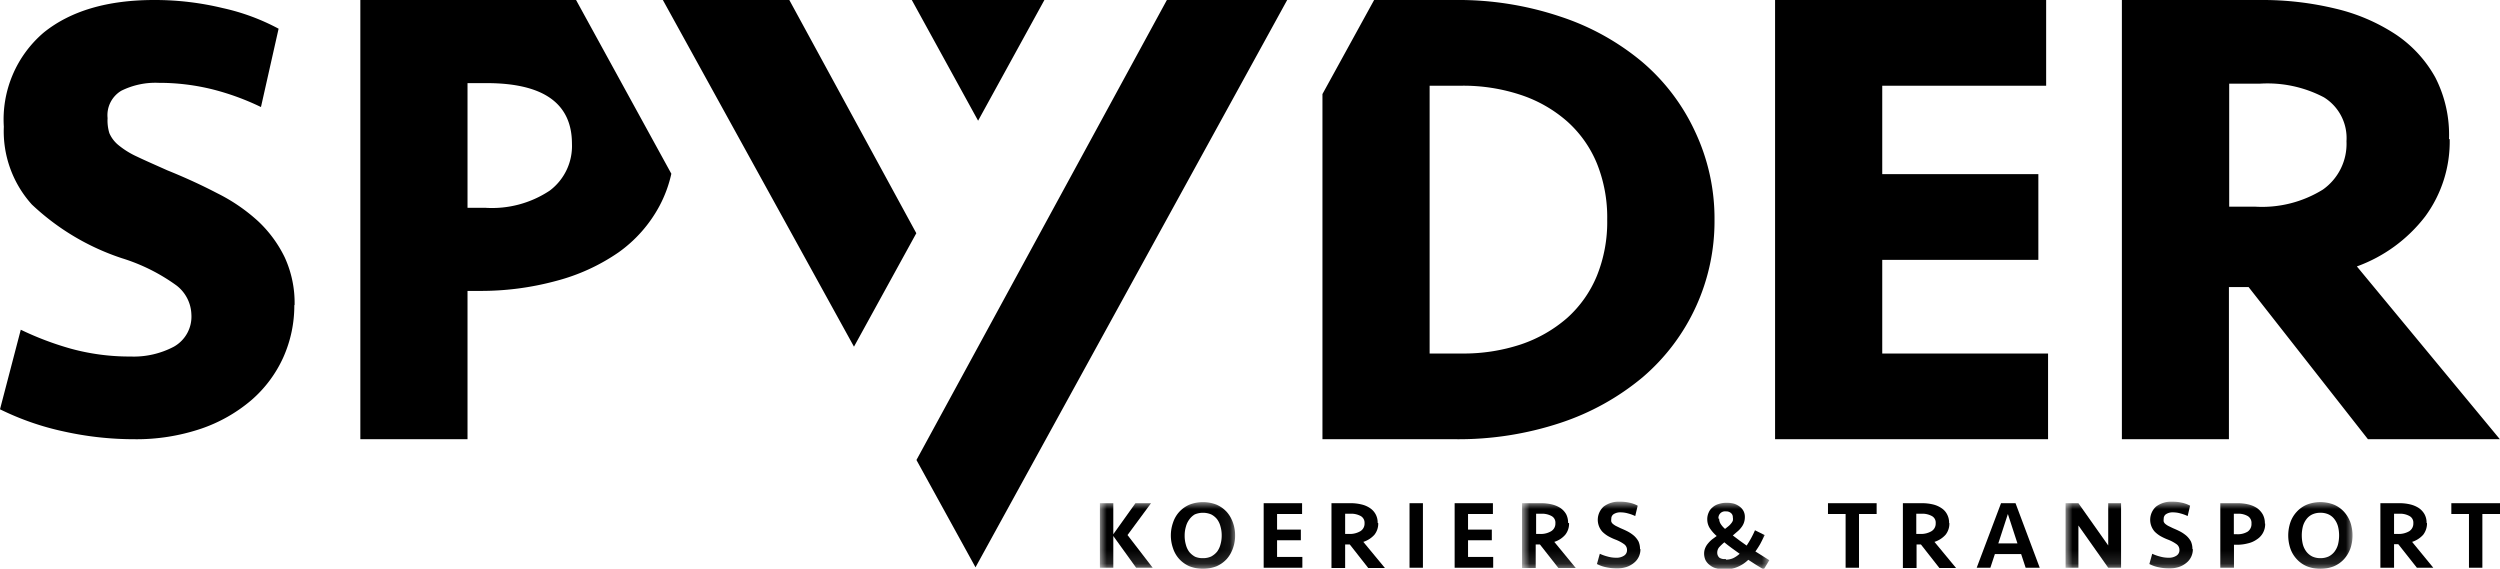 <svg xmlns="http://www.w3.org/2000/svg" viewBox="0 0 182.88 41.61"><defs><mask id="a" x="80.46" y="36.73" width="9.93" height="4.87" maskUnits="userSpaceOnUse"><path style="fill:#fff;fill-rule:evenodd" d="M90.39 41.59h-9.93v-4.86h9.93v4.86z"/></mask><mask id="b" x="80.46" y="36.73" width="9.93" height="4.89" maskUnits="userSpaceOnUse"><g data-name="mask-2"><path data-name="path-1" style="fill:#fff;fill-rule:evenodd" d="M90.39 41.59h-9.93v-4.86h9.93v4.86z"/></g></mask><mask id="c" x="111.39" y="36.73" width="18.04" height="4.87" maskUnits="userSpaceOnUse"><path style="fill:#fff;fill-rule:evenodd" d="M111.39 41.59h18.04v-4.86h-18.04v4.86z"/></mask><mask id="d" x="111.39" y="36.73" width="18.04" height="4.89" maskUnits="userSpaceOnUse"><g data-name="mask-4"><path data-name="path-3" style="fill:#fff;fill-rule:evenodd" d="M111.39 41.59h18.04v-4.86h-18.04v4.86z"/></g></mask><mask id="e" x="151.11" y="36.73" width="20.99" height="4.87" maskUnits="userSpaceOnUse"><path style="fill:#fff;fill-rule:evenodd" d="M172.09 41.59H151.1v-4.86h20.99v4.86z" data-name="mask-6"/></mask><mask id="f" x="151.11" y="36.73" width="20.99" height="4.89" maskUnits="userSpaceOnUse"><g data-name="mask-6"><path data-name="path-5" style="fill:#fff;fill-rule:evenodd" d="M172.09 41.59H151.1v-4.86h20.99v4.86z"/></g></mask></defs><g data-name="Laag 2"><g data-name="Laag 1"><g data-name="NAVBAR"><g data-name="170106_Spyder_Logo_CMYK_C"><path d="M21.53 22.31a9.25 9.25 0 0 1-.81 3.84 9.07 9.07 0 0 1-2.33 3.12 11.27 11.27 0 0 1-3.68 2.09 14.81 14.81 0 0 1-4.94.77 23.65 23.65 0 0 1-5.07-.56A20.06 20.06 0 0 1 0 29.94l1.52-5.82a22.3 22.3 0 0 0 3.64 1.38 16.21 16.21 0 0 0 4.38.58 6.29 6.29 0 0 0 3.18-.72A2.52 2.52 0 0 0 14 23a2.78 2.78 0 0 0-1.08-2.11 13.66 13.66 0 0 0-4-2 17.64 17.64 0 0 1-6.59-3.93A8 8 0 0 1 .28 9.27 8.35 8.35 0 0 1 3.2 2.38C5.16.8 7.85 0 11.29 0a21.13 21.13 0 0 1 5 .59 15.81 15.81 0 0 1 4.09 1.51l-1.29 5.73a18.64 18.64 0 0 0-3.53-1.29 16.16 16.16 0 0 0-3.94-.48 5.61 5.61 0 0 0-2.75.58 2.08 2.08 0 0 0-1 2A3.17 3.17 0 0 0 8 9.74a2.32 2.32 0 0 0 .67.88 6.19 6.19 0 0 0 1.36.84c.58.28 1.32.6 2.21 1 1.29.52 2.51 1.08 3.64 1.67a13 13 0 0 1 3 2.05 9 9 0 0 1 1.95 2.65 8 8 0 0 1 .72 3.5M129.85 0h19.83v6.27h-11.99v6.47h11.42v6.27h-11.42v6.85h12.13v6.27h-19.97V0M171.65 10.33A3.5 3.5 0 0 0 170 7.12a8.87 8.87 0 0 0-4.68-1h-2.25v9H165a8.44 8.44 0 0 0 4.92-1.25 4.09 4.09 0 0 0 1.73-3.54Zm7.55-.15a9.24 9.24 0 0 1-1.79 5.65 11.05 11.05 0 0 1-5 3.66l10.46 12.64h-9.65L164.49 21h-1.44v11.13h-7.83V0h10.13a22.72 22.72 0 0 1 5.49.63 13.74 13.74 0 0 1 4.4 1.88 9.06 9.06 0 0 1 2.91 3.16 9.19 9.19 0 0 1 1 4.51ZM116.81 20.19a8.45 8.45 0 0 1-2.17 3.07 10 10 0 0 1-3.37 1.93 13.32 13.32 0 0 1-4.35.67h-2.34V6.27h2.34a13.32 13.32 0 0 1 4.35.68 9.81 9.81 0 0 1 3.37 1.93 8.41 8.41 0 0 1 2.17 3.06 10.53 10.53 0 0 1 .76 4.13 10.47 10.47 0 0 1-.76 4.12ZM124 9.63a14.9 14.9 0 0 0-3.87-5.1 18.15 18.15 0 0 0-6-3.32A23.45 23.45 0 0 0 106.44 0h-5.92l-3.78 6.88v25.25h9.7a23.72 23.72 0 0 0 7.72-1.2 18.35 18.35 0 0 0 6-3.33 15 15 0 0 0 5.26-11.53A14.9 14.9 0 0 0 124 9.63ZM48.49 0l13.98 25.36 4.56-8.3L57.74 0h-9.25M76.4 0h-9.7l4.85 8.83L76.4 0M85.36 0 67.04 33.65l4.32 7.85L94.16 0h-8.8" style="fill-rule:evenodd"/><g style="mask:url(#a)"><path style="fill-rule:evenodd" d="M80.46 41.53v-4.72h.98v2.27l1.62-2.27h1.14l-1.72 2.33 1.84 2.39h-1.21l-1.67-2.32v2.32h-.98"/></g><g style="mask:url(#b)"><path d="M88 40.83a1.4 1.4 0 0 0 .6-.12 1.47 1.47 0 0 0 .43-.35 1.53 1.53 0 0 0 .25-.53 2.34 2.34 0 0 0 .09-.66 2.29 2.29 0 0 0-.09-.66 1.53 1.53 0 0 0-.25-.53 1.33 1.33 0 0 0-.43-.35 1.56 1.56 0 0 0-1.2 0 1.33 1.33 0 0 0-.4.37 1.53 1.53 0 0 0-.25.53 2.29 2.29 0 0 0-.09.66 2.34 2.34 0 0 0 .09.66 1.53 1.53 0 0 0 .25.53 1.47 1.47 0 0 0 .43.35 1.4 1.4 0 0 0 .57.1Zm2.35-1.66a2.65 2.65 0 0 1-.16.94 2.31 2.31 0 0 1-.45.78 2.22 2.22 0 0 1-.74.53 2.73 2.73 0 0 1-2 0 2.22 2.22 0 0 1-.74-.53 2.16 2.16 0 0 1-.45-.78 2.84 2.84 0 0 1 0-1.88 2.16 2.16 0 0 1 .45-.78 2.22 2.22 0 0 1 .74-.53 2.73 2.73 0 0 1 2 0 2.22 2.22 0 0 1 .74.53 2.31 2.31 0 0 1 .45.78 2.65 2.65 0 0 1 .16.94Z" style="fill-rule:evenodd"/></g><path style="fill-rule:evenodd" d="M92.44 36.81h2.81v.79h-1.83v1.14h1.74v.78h-1.74v1.22h1.85v.79h-2.83v-4.72M99.82 38.27a.56.56 0 0 0-.28-.52 1.43 1.43 0 0 0-.73-.17h-.41v1.48h.3a1.52 1.52 0 0 0 .81-.2.65.65 0 0 0 .31-.59Zm1 0a1.3 1.3 0 0 1-.28.85 1.84 1.84 0 0 1-.81.52l1.58 1.91h-1.22l-1.35-1.72h-.34v1.72h-1v-4.74h1.4a3.24 3.24 0 0 1 .79.09 1.82 1.82 0 0 1 .63.27 1.26 1.26 0 0 1 .41.45 1.28 1.28 0 0 1 .15.63ZM103.11 41.53h.98v-4.72h-.98v4.72zM106.41 36.81h2.8v.79h-1.82v1.14h1.74v.78h-1.74v1.22h1.84v.79h-2.82v-4.72"/><g style="mask:url(#c)"><path d="M113.78 38.27a.54.54 0 0 0-.28-.52 1.43 1.43 0 0 0-.73-.17h-.4v1.48h.29a1.47 1.47 0 0 0 .81-.2.65.65 0 0 0 .31-.59Zm1 0a1.3 1.3 0 0 1-.28.85 1.74 1.74 0 0 1-.8.52l1.57 1.91H114l-1.35-1.72h-.31v1.72h-1v-4.74h1.39a3.32 3.32 0 0 1 .8.09 2 2 0 0 1 .63.27 1.36 1.36 0 0 1 .41.45 1.39 1.39 0 0 1 .14.63Z" style="fill-rule:evenodd"/></g><g style="mask:url(#d)"><path d="M120 40.18a1.25 1.25 0 0 1-.48 1 1.7 1.7 0 0 1-.55.3 2.26 2.26 0 0 1-.71.1 3.82 3.82 0 0 1-.75-.08 2.56 2.56 0 0 1-.69-.24l.21-.75a3.3 3.3 0 0 0 .56.2 2.3 2.3 0 0 0 .64.09 1 1 0 0 0 .57-.15.47.47 0 0 0 .22-.42.51.51 0 0 0-.21-.42 2.8 2.8 0 0 0-.64-.34 4.05 4.05 0 0 1-.55-.26 2.22 2.22 0 0 1-.4-.31 1.3 1.3 0 0 1 .1-1.85 1.82 1.82 0 0 1 1.18-.35 3 3 0 0 1 .69.07 2.23 2.23 0 0 1 .61.22l-.18.76a2.92 2.92 0 0 0-.52-.19 2 2 0 0 0-.55-.08.89.89 0 0 0-.49.12.39.39 0 0 0-.19.36.56.56 0 0 0 0 .2.42.42 0 0 0 .11.16 1.39 1.39 0 0 0 .22.15l.35.17c.19.08.37.16.54.25a2.55 2.55 0 0 1 .45.31 1.57 1.57 0 0 1 .32.41 1.33 1.33 0 0 1 .11.54" style="fill-rule:evenodd"/></g><g style="mask:url(#d)"><path d="M125.76 37.94a.72.72 0 0 0 .12.4 1.66 1.66 0 0 0 .31.35l.24-.19a1.14 1.14 0 0 0 .19-.19.74.74 0 0 0 .14-.22.66.66 0 0 0 0-.25.38.38 0 0 0-.15-.32.52.52 0 0 0-.36-.11.48.48 0 0 0-.54.53Zm.49 3a1.33 1.33 0 0 0 .54-.11 2.06 2.06 0 0 0 .47-.32l-.57-.41c-.2-.15-.39-.29-.55-.43a3.89 3.89 0 0 0-.36.34.6.6 0 0 0-.16.41.48.48 0 0 0 .16.38.69.69 0 0 0 .47.09Zm2.77.72-.59-.36-.54-.35a2.47 2.47 0 0 1-.83.54 2.25 2.25 0 0 1-.9.17 1.9 1.9 0 0 1-.6-.08 1.22 1.22 0 0 1-.47-.23 1.1 1.1 0 0 1-.32-.36 1.15 1.15 0 0 1-.11-.5 1.06 1.06 0 0 1 .08-.4 1.2 1.2 0 0 1 .21-.34 2 2 0 0 1 .29-.29l.34-.25a2.77 2.77 0 0 1-.49-.55 1.2 1.2 0 0 1-.2-.67 1.16 1.16 0 0 1 .1-.49.94.94 0 0 1 .28-.38 1.1 1.1 0 0 1 .45-.25 1.8 1.8 0 0 1 .6-.09 2.1 2.1 0 0 1 .51.06 1.38 1.38 0 0 1 .42.21 1 1 0 0 1 .29.33.93.93 0 0 1 .1.45 1.23 1.23 0 0 1-.08.44 1.25 1.25 0 0 1-.21.35 1.59 1.59 0 0 1-.29.29l-.3.26.49.37.52.37a6.968 6.968 0 0 0 .61-1.12l.71.35q-.17.36-.33.66a6.34 6.34 0 0 1-.35.54l.51.32.51.32-.41.68Z" style="fill-rule:evenodd"/></g><path style="fill-rule:evenodd" d="M137.28 36.81v.79h-1.29v3.93h-.98V37.6h-1.29v-.79h3.56M141.6 38.27a.54.54 0 0 0-.28-.52 1.43 1.43 0 0 0-.73-.17h-.41v1.48h.3a1.52 1.52 0 0 0 .81-.2.65.65 0 0 0 .31-.59Zm1 0a1.3 1.3 0 0 1-.28.85 1.84 1.84 0 0 1-.81.52l1.58 1.91h-1.22l-1.35-1.72h-.32v1.72h-1v-4.74h1.4a3.38 3.38 0 0 1 .8.09 1.85 1.85 0 0 1 .62.27 1.17 1.17 0 0 1 .41.45 1.28 1.28 0 0 1 .15.63ZM146.88 37.6l-.7 2.15h1.4Zm2.3 3.93h-1l-.33-1h-1.92l-.33 1h-1l1.78-4.72h1.06l1.77 4.72Z"/><g style="mask:url(#e)"><path style="fill-rule:evenodd" d="m154.22 41.53-2.18-3.09v3.09h-.94v-4.72h.94l2.18 3.09v-3.09h.94v4.72h-.94"/></g><g style="mask:url(#f)"><path d="M160.41 40.18a1.25 1.25 0 0 1-.48 1 1.7 1.7 0 0 1-.55.3 2.26 2.26 0 0 1-.71.1 3.82 3.82 0 0 1-.75-.08 2.56 2.56 0 0 1-.69-.24l.21-.75a3.3 3.3 0 0 0 .56.2 2.3 2.3 0 0 0 .64.09 1 1 0 0 0 .57-.15.47.47 0 0 0 .22-.42.51.51 0 0 0-.21-.42 2.8 2.8 0 0 0-.64-.34 4.05 4.05 0 0 1-.55-.26 2.22 2.22 0 0 1-.4-.31 1.3 1.3 0 0 1 .1-1.85 1.82 1.82 0 0 1 1.18-.35 3 3 0 0 1 .69.07 2.35 2.35 0 0 1 .61.22l-.18.76a2.92 2.92 0 0 0-.52-.19 2 2 0 0 0-.55-.08.89.89 0 0 0-.49.12.39.39 0 0 0-.19.36.56.56 0 0 0 0 .2.42.42 0 0 0 .11.16 1.39 1.39 0 0 0 .22.15l.35.17c.19.08.37.16.54.25a2.55 2.55 0 0 1 .45.31 1.57 1.57 0 0 1 .32.41 1.33 1.33 0 0 1 .11.54" style="fill-rule:evenodd"/></g><g style="mask:url(#e)"><path d="M164.7 38.3a.58.58 0 0 0-.26-.54 1.35 1.35 0 0 0-.74-.18h-.29v1.5h.24a1.39 1.39 0 0 0 .77-.19.67.67 0 0 0 .28-.59Zm1 0a1.31 1.31 0 0 1-.61 1.16 1.81 1.81 0 0 1-.66.29 3.07 3.07 0 0 1-.82.1h-.19v1.68h-1v-4.72h1.28a3.21 3.21 0 0 1 .78.09 2 2 0 0 1 .63.27 1.45 1.45 0 0 1 .42.47 1.34 1.34 0 0 1 .15.66Z" style="fill-rule:evenodd"/></g><g style="mask:url(#f)"><path d="M169.74 40.83a1.4 1.4 0 0 0 .6-.12 1.25 1.25 0 0 0 .43-.35 1.54 1.54 0 0 0 .26-.53 2.78 2.78 0 0 0 .08-.66 2.71 2.71 0 0 0-.08-.66 1.54 1.54 0 0 0-.26-.53 1.15 1.15 0 0 0-.43-.35 1.4 1.4 0 0 0-.6-.12 1.38 1.38 0 0 0-.59.12 1.15 1.15 0 0 0-.43.35 1.54 1.54 0 0 0-.26.53 2.71 2.71 0 0 0-.08.66 2.78 2.78 0 0 0 .08.66 1.54 1.54 0 0 0 .26.53 1.25 1.25 0 0 0 .43.35 1.38 1.38 0 0 0 .59.12Zm2.35-1.66a2.89 2.89 0 0 1-.15.94 2.33 2.33 0 0 1-.46.78 2.13 2.13 0 0 1-.74.53 2.7 2.7 0 0 1-2 0 2.13 2.13 0 0 1-.74-.53 2.18 2.18 0 0 1-.46-.78 3 3 0 0 1 0-1.88 2.18 2.18 0 0 1 .46-.78 2.13 2.13 0 0 1 .74-.53 2.7 2.7 0 0 1 2 0 2.13 2.13 0 0 1 .74.53 2.33 2.33 0 0 1 .46.78 2.89 2.89 0 0 1 .15.94Z" style="fill-rule:evenodd"/></g><path d="M176.54 38.27a.54.54 0 0 0-.28-.52 1.39 1.39 0 0 0-.72-.17h-.41v1.48h.29a1.53 1.53 0 0 0 .82-.2.66.66 0 0 0 .3-.59Zm1 0a1.36 1.36 0 0 1-.28.85 1.84 1.84 0 0 1-.81.52l1.55 1.89h-1.2l-1.36-1.72h-.31v1.72h-1v-4.72h1.39a3.32 3.32 0 0 1 .8.09 2 2 0 0 1 .63.27 1.36 1.36 0 0 1 .41.45 1.28 1.28 0 0 1 .15.63ZM182.88 36.81v.79h-1.29v3.93h-.98V37.6h-1.29v-.79h3.56M40.22 13.94a7.62 7.62 0 0 1-4.73 1.26H34.2V6.08h1.38q6.26 0 6.26 4.44a4.08 4.08 0 0 1-1.62 3.42Zm2.55-12.79L42.14 0H26.36v32.13h7.84V21.28h.8a21 21 0 0 0 5.68-.73 14.44 14.44 0 0 0 4.57-2.09 9.89 9.89 0 0 0 3-3.41 9.22 9.22 0 0 0 .86-2.34L42.77 1.15Z" style="fill-rule:evenodd"/></g></g></g></g></svg>